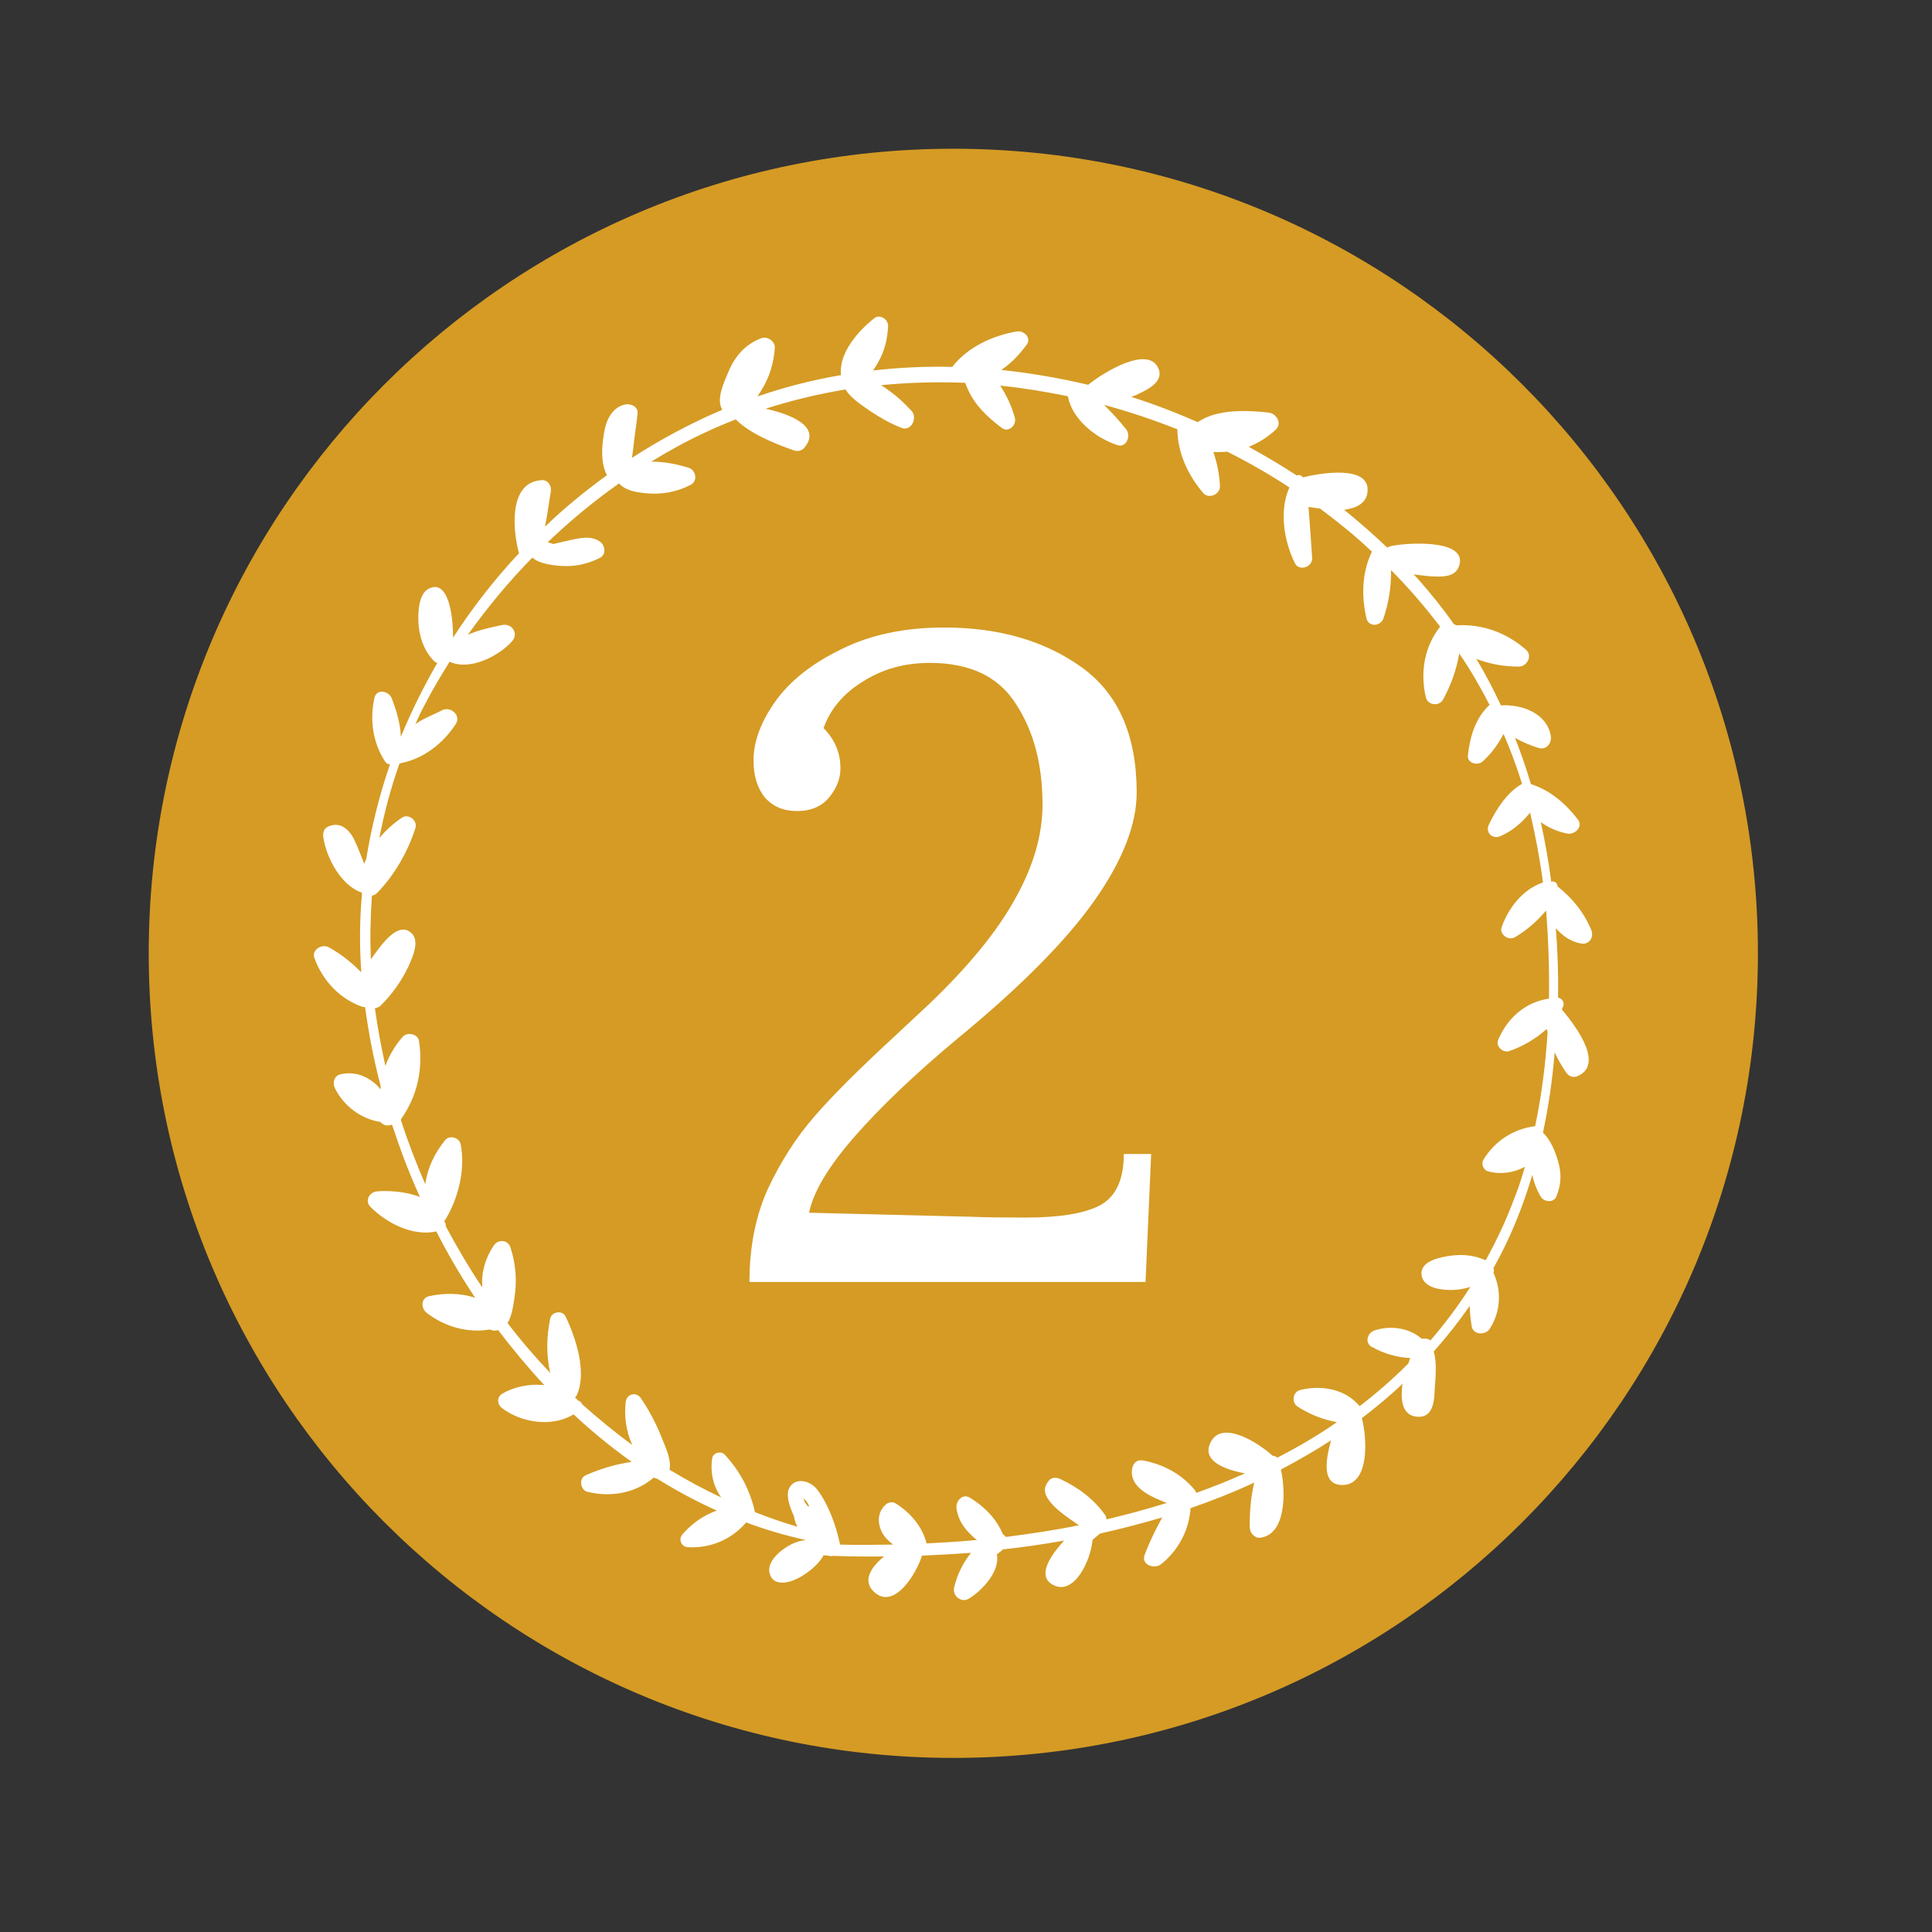 <svg xmlns="http://www.w3.org/2000/svg" xmlns:xlink="http://www.w3.org/1999/xlink" width="50" zoomAndPan="magnify" viewBox="0 0 37.5 37.5" height="50" preserveAspectRatio="xMidYMid meet" version="1.0"><rect x="0" y="0" width="37.5" height="37.5" fill="#333333" stroke="none"/><defs><g/><clipPath id="0e124050c1"><path d="M 2.887 2.887 L 34.184 2.887 L 34.184 34.121 L 2.887 34.121 Z M 2.887 2.887 " clip-rule="nonzero"/></clipPath><clipPath id="fd26fac9ff"><path d="M 34.121 18.504 C 34.121 27.129 27.129 34.121 18.504 34.121 C 9.879 34.121 2.887 27.129 2.887 18.504 C 2.887 9.879 9.879 2.887 18.504 2.887 C 27.129 2.887 34.121 9.879 34.121 18.504 Z M 34.121 18.504 " clip-rule="nonzero"/></clipPath><clipPath id="d173403283"><path d="M 0.887 0.887 L 32.184 0.887 L 32.184 32.121 L 0.887 32.121 Z M 0.887 0.887 " clip-rule="nonzero"/></clipPath><clipPath id="3cb70cdbf5"><path d="M 32.121 16.504 C 32.121 25.129 25.129 32.121 16.504 32.121 C 7.879 32.121 0.887 25.129 0.887 16.504 C 0.887 7.879 7.879 0.887 16.504 0.887 C 25.129 0.887 32.121 7.879 32.121 16.504 Z M 32.121 16.504 " clip-rule="nonzero"/></clipPath><clipPath id="9c69849169"><rect x="0" width="33" y="0" height="33"/></clipPath><clipPath id="04a6e3b01c"><path d="M 6.016 6.094 L 31 6.094 L 31 31.258 L 6.016 31.258 Z M 6.016 6.094 " clip-rule="nonzero"/></clipPath><clipPath id="df7be10992"><rect x="0" width="11" y="0" height="23"/></clipPath></defs><g clip-path="url(#0e124050c1)"><g clip-path="url(#fd26fac9ff)"><g transform="matrix(1, 0, 0, 1, 2, 2)"><g clip-path="url(#9c69849169)"><g clip-path="url(#d173403283)"><g clip-path="url(#3cb70cdbf5)"><path fill="#d59b24" d="M 0.887 0.887 L 32.121 0.887 L 32.121 32.121 L 0.887 32.121 Z M 0.887 0.887 " fill-opacity="1" fill-rule="nonzero"/></g></g></g></g></g></g><g clip-path="url(#04a6e3b01c)"><path fill="#ffffff" d="M 30.324 19.562 C 30.379 19.504 30.344 19.375 30.242 19.367 C 30.25 18.914 30.234 18.465 30.199 18.016 C 30.324 18.16 30.477 18.273 30.68 18.312 C 30.844 18.348 30.949 18.191 30.883 18.043 C 30.738 17.699 30.516 17.43 30.23 17.203 C 30.23 17.152 30.195 17.105 30.129 17.109 C 30.125 17.109 30.121 17.109 30.109 17.113 C 30.059 16.727 29.992 16.34 29.906 15.957 C 30.055 16.066 30.23 16.141 30.422 16.18 C 30.562 16.207 30.734 16.051 30.629 15.91 C 30.391 15.598 30.09 15.34 29.715 15.219 C 29.625 14.914 29.52 14.613 29.406 14.32 C 29.551 14.406 29.707 14.469 29.871 14.52 C 30.016 14.559 30.121 14.426 30.102 14.289 C 30.027 13.84 29.539 13.668 29.133 13.691 C 28.988 13.383 28.832 13.082 28.656 12.789 C 28.914 12.887 29.191 12.941 29.484 12.938 C 29.641 12.938 29.754 12.723 29.617 12.609 C 29.23 12.273 28.77 12.109 28.266 12.137 C 28.25 12.125 28.234 12.121 28.219 12.113 C 28.008 11.812 27.773 11.52 27.527 11.242 C 27.496 11.207 27.465 11.176 27.438 11.148 C 27.535 11.164 27.641 11.172 27.738 11.184 C 27.953 11.195 28.262 11.227 28.328 10.961 C 28.465 10.445 27.242 10.539 26.992 10.602 C 26.965 10.609 26.945 10.617 26.926 10.629 C 26.66 10.375 26.379 10.129 26.09 9.895 C 26.324 9.863 26.52 9.773 26.543 9.551 C 26.605 9.004 25.582 9.191 25.289 9.266 C 25.262 9.227 25.211 9.207 25.172 9.23 C 24.867 9.031 24.555 8.848 24.238 8.672 C 24.426 8.598 24.602 8.488 24.758 8.344 C 24.898 8.219 24.773 8.023 24.621 8.008 C 24.199 7.961 23.625 7.938 23.258 8.188 C 23.25 8.188 23.25 8.195 23.25 8.195 C 22.828 8.008 22.398 7.844 21.957 7.703 C 21.98 7.695 22.008 7.684 22.031 7.676 C 22.215 7.59 22.598 7.434 22.488 7.16 C 22.305 6.695 21.445 7.207 21.121 7.469 C 20.562 7.336 20 7.242 19.434 7.18 C 19.633 7.051 19.801 6.863 19.93 6.688 C 20.027 6.551 19.863 6.406 19.734 6.434 C 19.273 6.512 18.777 6.738 18.484 7.121 C 17.969 7.109 17.453 7.133 16.945 7.191 C 16.949 7.188 16.949 7.188 16.953 7.18 C 17.012 7.098 17.066 7 17.109 6.906 C 17.191 6.719 17.23 6.527 17.238 6.324 C 17.242 6.203 17.082 6.094 16.977 6.172 C 16.672 6.406 16.273 6.852 16.324 7.281 C 15.773 7.375 15.234 7.512 14.703 7.695 C 14.746 7.629 14.785 7.566 14.82 7.504 C 14.949 7.277 15.02 7.02 15.039 6.758 C 15.051 6.633 14.906 6.523 14.785 6.562 C 14.473 6.676 14.27 6.906 14.141 7.211 C 14.059 7.406 13.891 7.754 14.02 7.953 C 13.406 8.215 12.824 8.527 12.266 8.887 C 12.277 8.809 12.289 8.727 12.297 8.648 C 12.32 8.438 12.355 8.234 12.375 8.023 C 12.387 7.895 12.254 7.836 12.148 7.848 C 11.91 7.891 11.785 8.109 11.738 8.332 C 11.684 8.598 11.645 8.973 11.781 9.223 C 11.359 9.531 10.953 9.859 10.578 10.223 C 10.625 10 10.652 9.762 10.691 9.547 C 10.711 9.438 10.641 9.312 10.516 9.32 C 9.863 9.352 9.953 10.305 10.074 10.738 C 9.598 11.246 9.168 11.797 8.793 12.379 C 8.797 11.902 8.688 11.23 8.316 11.43 C 8.125 11.531 8.113 11.887 8.121 12.07 C 8.133 12.348 8.227 12.633 8.426 12.832 C 8.445 12.852 8.469 12.863 8.488 12.867 C 8.223 13.328 7.984 13.805 7.781 14.301 C 7.773 14.039 7.68 13.746 7.602 13.551 C 7.543 13.406 7.305 13.363 7.266 13.551 C 7.176 13.977 7.234 14.406 7.469 14.773 C 7.496 14.82 7.535 14.836 7.57 14.836 C 7.363 15.434 7.211 16.047 7.109 16.672 C 7.094 16.699 7.086 16.734 7.07 16.766 C 7.066 16.75 7.055 16.734 7.051 16.719 C 6.992 16.574 6.938 16.422 6.867 16.281 C 6.762 16.078 6.586 15.941 6.363 16.047 C 6.281 16.082 6.262 16.18 6.277 16.262 C 6.336 16.641 6.609 17.176 7.008 17.32 C 7.012 17.324 7.016 17.328 7.02 17.332 C 7.02 17.332 7.027 17.332 7.027 17.34 C 6.98 17.844 6.977 18.352 7.012 18.863 L 7.012 18.871 C 6.977 18.836 6.938 18.801 6.902 18.766 C 6.742 18.617 6.57 18.492 6.383 18.387 C 6.246 18.312 6.039 18.438 6.105 18.602 C 6.266 19.039 6.598 19.391 7.035 19.543 C 7.051 19.547 7.07 19.547 7.086 19.547 C 7.156 20.059 7.254 20.566 7.387 21.074 C 7.387 21.102 7.387 21.121 7.387 21.145 C 7.34 21.086 7.285 21.031 7.219 20.984 C 7.039 20.852 6.828 20.801 6.609 20.852 C 6.484 20.879 6.449 21.02 6.5 21.121 C 6.672 21.469 7.008 21.719 7.383 21.777 C 7.441 21.84 7.516 21.867 7.609 21.828 C 7.766 22.301 7.941 22.777 8.152 23.234 C 7.883 23.125 7.531 23.105 7.312 23.125 C 7.168 23.141 7.074 23.309 7.191 23.426 C 7.5 23.738 8.012 24.004 8.469 23.902 C 8.695 24.348 8.949 24.777 9.223 25.191 C 8.934 25.09 8.594 25.098 8.324 25.16 C 8.16 25.203 8.172 25.402 8.285 25.484 C 8.633 25.754 9.078 25.879 9.512 25.805 C 9.535 25.82 9.566 25.824 9.59 25.828 C 9.621 25.828 9.645 25.824 9.668 25.816 C 9.953 26.188 10.25 26.547 10.566 26.887 C 10.277 26.852 9.965 26.922 9.75 27.051 C 9.633 27.121 9.652 27.266 9.75 27.336 C 10.125 27.617 10.715 27.707 11.133 27.453 C 11.488 27.785 11.867 28.094 12.262 28.375 C 11.957 28.418 11.656 28.508 11.363 28.637 C 11.227 28.703 11.27 28.93 11.406 28.957 C 11.855 29.066 12.336 28.984 12.688 28.68 C 12.695 28.68 12.695 28.684 12.699 28.684 C 12.719 28.695 12.738 28.699 12.758 28.703 C 13.129 28.934 13.512 29.141 13.914 29.32 C 13.66 29.41 13.434 29.566 13.25 29.777 C 13.16 29.875 13.223 30.027 13.352 30.031 C 13.793 30.055 14.195 29.883 14.484 29.551 C 14.859 29.691 15.242 29.805 15.641 29.891 C 15.547 29.902 15.449 29.93 15.355 29.977 C 15.172 30.07 14.867 30.305 14.941 30.551 C 15.02 30.805 15.332 30.719 15.5 30.629 C 15.668 30.539 15.887 30.375 15.988 30.184 C 15.992 30.184 15.992 30.191 15.996 30.191 C 16.027 30.191 16.051 30.191 16.082 30.195 C 16.105 30.207 16.137 30.207 16.164 30.199 C 16.492 30.211 16.828 30.215 17.16 30.211 C 16.91 30.414 16.727 30.684 16.969 30.902 C 17.359 31.258 17.793 30.535 17.895 30.195 C 18.215 30.18 18.531 30.164 18.848 30.141 C 18.695 30.328 18.582 30.555 18.52 30.809 C 18.48 30.973 18.66 31.125 18.809 31.027 C 19.055 30.879 19.418 30.5 19.348 30.172 C 19.379 30.145 19.41 30.125 19.438 30.102 C 19.449 30.094 19.457 30.086 19.465 30.074 C 19.863 30.031 20.262 29.973 20.656 29.902 C 20.367 30.215 20.113 30.613 20.461 30.773 C 20.855 30.957 21.172 30.289 21.207 29.887 C 21.258 29.848 21.301 29.805 21.352 29.766 C 21.758 29.676 22.16 29.57 22.559 29.453 C 22.43 29.688 22.312 29.926 22.219 30.176 C 22.141 30.375 22.41 30.465 22.539 30.359 C 22.875 30.09 23.078 29.703 23.109 29.273 C 23.527 29.129 23.941 28.965 24.344 28.777 C 24.277 29.062 24.254 29.352 24.258 29.652 C 24.258 29.746 24.348 29.855 24.453 29.848 C 24.961 29.793 24.961 28.973 24.863 28.523 C 25.195 28.348 25.523 28.16 25.836 27.957 C 25.723 28.363 25.656 28.828 26.062 28.824 C 26.59 28.812 26.535 27.914 26.434 27.527 C 26.707 27.316 26.973 27.098 27.223 26.859 C 27.176 27.191 27.219 27.5 27.543 27.5 C 27.824 27.5 27.84 27.172 27.848 26.961 C 27.859 26.773 27.898 26.457 27.828 26.234 C 28.078 25.953 28.309 25.66 28.527 25.348 C 28.531 25.477 28.543 25.609 28.566 25.746 C 28.598 25.918 28.84 25.918 28.918 25.789 C 29.129 25.457 29.148 25.055 28.988 24.703 C 29 24.672 29 24.641 28.988 24.613 C 29.312 24.039 29.555 23.434 29.742 22.805 C 29.773 22.953 29.828 23.098 29.906 23.227 C 29.965 23.332 30.156 23.352 30.207 23.227 C 30.305 23 30.312 22.773 30.242 22.539 C 30.188 22.348 30.094 22.121 29.949 21.984 C 30.059 21.469 30.133 20.949 30.176 20.426 C 30.238 20.562 30.312 20.691 30.398 20.816 C 30.457 20.902 30.547 20.926 30.641 20.879 C 31.156 20.625 30.516 19.832 30.312 19.59 C 30.332 19.574 30.328 19.57 30.324 19.562 Z M 15.684 29.242 C 15.668 29.223 15.656 29.203 15.641 29.184 C 15.641 29.176 15.633 29.176 15.629 29.172 C 15.625 29.164 15.621 29.148 15.613 29.137 C 15.586 29.062 15.578 29.047 15.605 29.094 C 15.633 29.109 15.676 29.164 15.703 29.23 C 15.703 29.238 15.695 29.238 15.684 29.242 Z M 30.066 19.383 C 29.613 19.449 29.258 19.754 29.078 20.188 C 29.027 20.312 29.176 20.441 29.293 20.402 C 29.562 20.309 29.809 20.164 30.02 19.973 C 30.027 19.992 30.035 20.012 30.039 20.031 C 30 20.652 29.922 21.266 29.797 21.859 C 29.379 21.91 29.016 22.145 28.797 22.504 C 28.742 22.586 28.789 22.711 28.891 22.738 C 29.133 22.801 29.387 22.762 29.598 22.648 C 29.535 22.871 29.461 23.098 29.375 23.305 C 29.223 23.715 29.039 24.094 28.84 24.457 C 28.836 24.457 28.832 24.457 28.824 24.457 C 28.617 24.363 28.375 24.34 28.152 24.375 C 27.969 24.398 27.582 24.469 27.59 24.723 C 27.602 24.961 27.883 25.027 28.07 25.035 C 28.23 25.047 28.383 25.027 28.539 24.98 C 28.301 25.352 28.043 25.695 27.766 26.016 C 27.734 25.996 27.703 25.98 27.66 25.984 C 27.641 25.98 27.621 25.98 27.594 25.984 C 27.348 25.77 26.98 25.719 26.668 25.828 C 26.535 25.879 26.488 26.07 26.629 26.145 C 26.863 26.273 27.113 26.348 27.371 26.359 C 27.363 26.395 27.348 26.422 27.336 26.465 C 27.039 26.762 26.723 27.039 26.391 27.293 C 26.109 26.957 25.648 26.879 25.234 26.98 C 25.086 27.023 25.066 27.227 25.191 27.305 C 25.422 27.453 25.68 27.555 25.949 27.605 C 25.582 27.859 25.195 28.086 24.793 28.293 C 24.77 28.27 24.734 28.258 24.699 28.254 C 24.402 27.984 23.727 27.574 23.508 27.977 C 23.301 28.348 23.762 28.523 24.164 28.598 C 23.852 28.738 23.539 28.863 23.219 28.977 C 23.211 28.957 23.207 28.938 23.191 28.922 C 22.934 28.609 22.586 28.426 22.191 28.348 C 22.07 28.324 21.988 28.398 21.973 28.52 C 21.926 28.867 22.32 29.047 22.648 29.172 C 22.262 29.293 21.867 29.398 21.473 29.492 C 21.477 29.469 21.473 29.441 21.453 29.41 C 21.234 29.098 20.922 28.867 20.578 28.707 C 20.508 28.672 20.414 28.672 20.359 28.738 C 20.258 28.859 20.258 28.969 20.344 29.098 C 20.473 29.293 20.723 29.453 20.941 29.605 C 20.469 29.703 20 29.77 19.523 29.832 C 19.508 29.812 19.488 29.793 19.465 29.777 C 19.34 29.477 19.105 29.242 18.832 29.074 C 18.684 28.977 18.547 29.133 18.566 29.281 C 18.605 29.547 18.766 29.734 18.961 29.891 C 18.637 29.922 18.312 29.941 17.984 29.957 C 17.902 29.625 17.668 29.363 17.391 29.184 C 17.324 29.141 17.242 29.156 17.188 29.207 C 17.047 29.336 17.027 29.523 17.098 29.695 C 17.148 29.82 17.238 29.906 17.336 29.98 C 16.988 29.984 16.641 29.992 16.305 29.98 C 16.234 29.625 16.082 29.203 15.863 28.914 C 15.73 28.738 15.418 28.652 15.309 28.906 C 15.262 29.02 15.312 29.223 15.41 29.426 C 15.422 29.496 15.441 29.566 15.477 29.633 C 15.191 29.551 14.914 29.453 14.648 29.348 C 14.648 29.336 14.648 29.328 14.645 29.312 C 14.547 28.902 14.352 28.539 14.066 28.234 C 14 28.16 13.844 28.191 13.824 28.301 C 13.781 28.574 13.844 28.852 14 29.066 C 13.656 28.906 13.32 28.723 12.996 28.527 C 13.035 28.336 12.918 28.09 12.852 27.926 C 12.742 27.645 12.605 27.383 12.438 27.137 C 12.344 27.004 12.16 27.059 12.145 27.215 C 12.113 27.48 12.152 27.785 12.273 28.047 C 11.934 27.801 11.613 27.535 11.301 27.258 C 11.285 27.223 11.262 27.195 11.227 27.188 C 11.203 27.168 11.18 27.141 11.16 27.121 C 11.176 27.113 11.188 27.098 11.195 27.082 C 11.398 26.637 11.176 25.965 10.977 25.551 C 10.918 25.426 10.711 25.457 10.68 25.59 C 10.605 25.953 10.602 26.309 10.68 26.648 C 10.387 26.34 10.109 26.02 9.852 25.68 C 9.934 25.547 9.961 25.352 9.98 25.227 C 10.039 24.887 10.016 24.547 9.91 24.219 C 9.863 24.062 9.676 24.047 9.586 24.172 C 9.418 24.422 9.336 24.707 9.363 24.992 C 9.105 24.609 8.871 24.207 8.652 23.801 C 8.656 23.766 8.648 23.73 8.621 23.711 C 8.895 23.281 9.039 22.695 8.941 22.207 C 8.914 22.082 8.727 22.023 8.641 22.129 C 8.438 22.379 8.301 22.66 8.254 22.984 C 8.078 22.582 7.918 22.164 7.781 21.738 C 7.785 21.73 7.785 21.723 7.789 21.715 C 8.102 21.27 8.215 20.746 8.133 20.207 C 8.113 20.066 7.91 20.027 7.82 20.121 C 7.691 20.262 7.562 20.465 7.48 20.688 C 7.398 20.316 7.328 19.941 7.277 19.57 C 7.32 19.562 7.359 19.547 7.387 19.52 C 7.609 19.301 7.793 19.043 7.93 18.754 C 8.012 18.566 8.188 18.203 7.922 18.066 C 7.695 17.953 7.438 18.297 7.324 18.449 C 7.289 18.496 7.242 18.555 7.199 18.621 C 7.18 18.207 7.191 17.793 7.219 17.383 C 7.258 17.379 7.293 17.359 7.324 17.328 C 7.66 16.98 7.914 16.535 8.062 16.078 C 8.113 15.926 7.93 15.785 7.801 15.871 C 7.637 15.98 7.488 16.117 7.363 16.266 C 7.457 15.777 7.586 15.293 7.754 14.82 C 7.766 14.82 7.773 14.82 7.785 14.812 C 8.227 14.723 8.602 14.43 8.848 14.051 C 8.953 13.883 8.746 13.703 8.582 13.785 C 8.414 13.875 8.246 13.93 8.086 14.039 C 8.078 14.047 8.066 14.055 8.059 14.066 C 8.117 13.93 8.18 13.797 8.25 13.668 C 8.395 13.387 8.559 13.113 8.727 12.844 C 9.117 13.027 9.684 12.734 9.941 12.445 C 10.066 12.301 9.945 12.102 9.762 12.129 C 9.523 12.176 9.297 12.227 9.082 12.32 C 9.461 11.789 9.879 11.285 10.332 10.824 C 10.473 10.941 10.715 10.973 10.883 10.984 C 11.148 11.004 11.41 10.949 11.645 10.828 C 11.773 10.762 11.746 10.582 11.645 10.512 C 11.5 10.414 11.355 10.43 11.191 10.457 C 11.043 10.488 10.895 10.523 10.738 10.559 C 10.707 10.547 10.664 10.535 10.633 10.523 C 11.066 10.109 11.527 9.727 12.016 9.383 C 12.129 9.512 12.32 9.551 12.504 9.57 C 12.816 9.609 13.129 9.555 13.406 9.41 C 13.551 9.336 13.508 9.121 13.363 9.078 C 13.148 9.012 12.887 8.957 12.641 8.961 C 12.793 8.867 12.953 8.773 13.109 8.688 C 13.492 8.477 13.879 8.297 14.281 8.141 C 14.574 8.43 15.039 8.609 15.418 8.746 C 15.477 8.766 15.566 8.746 15.605 8.699 C 15.961 8.289 15.355 8.039 14.859 7.934 C 15.367 7.77 15.883 7.648 16.41 7.559 C 16.523 7.738 16.727 7.863 16.898 7.984 C 17.086 8.109 17.285 8.223 17.5 8.305 C 17.691 8.379 17.816 8.105 17.691 7.973 C 17.539 7.809 17.375 7.66 17.191 7.535 C 17.16 7.516 17.133 7.496 17.102 7.477 C 17.645 7.422 18.188 7.41 18.734 7.43 C 18.75 7.477 18.77 7.516 18.785 7.555 C 18.926 7.871 19.176 8.105 19.449 8.309 C 19.578 8.402 19.734 8.25 19.699 8.113 C 19.645 7.906 19.543 7.68 19.414 7.484 C 19.855 7.531 20.293 7.602 20.727 7.691 C 20.812 8.145 21.27 8.5 21.68 8.637 C 21.867 8.703 21.957 8.457 21.859 8.332 C 21.723 8.164 21.582 8.008 21.43 7.859 C 21.914 7.988 22.383 8.148 22.852 8.332 C 22.859 8.797 23.059 9.223 23.355 9.57 C 23.461 9.695 23.684 9.594 23.68 9.438 C 23.668 9.207 23.625 8.988 23.551 8.773 C 23.637 8.777 23.734 8.777 23.82 8.766 C 24.238 8.977 24.641 9.207 25.027 9.461 C 24.824 9.914 24.922 10.5 25.133 10.93 C 25.211 11.094 25.477 11.012 25.469 10.832 C 25.449 10.504 25.422 10.168 25.398 9.84 C 25.469 9.852 25.543 9.859 25.621 9.871 C 25.836 10.031 26.043 10.195 26.246 10.363 C 26.375 10.473 26.504 10.59 26.629 10.707 C 26.434 11.113 26.422 11.57 26.523 12.004 C 26.57 12.18 26.797 12.156 26.852 12.004 C 26.957 11.699 27.004 11.387 27 11.066 C 27.344 11.41 27.66 11.781 27.953 12.164 C 27.645 12.551 27.562 13.059 27.676 13.535 C 27.711 13.691 27.934 13.715 28.008 13.582 C 28.164 13.297 28.27 13 28.324 12.684 C 28.543 13.004 28.734 13.336 28.914 13.684 C 28.914 13.684 28.914 13.684 28.91 13.684 C 28.637 13.938 28.531 14.301 28.492 14.66 C 28.473 14.82 28.688 14.867 28.781 14.777 C 28.949 14.629 29.078 14.445 29.184 14.246 C 29.32 14.559 29.441 14.883 29.543 15.215 C 29.25 15.379 29.039 15.711 28.898 16.008 C 28.824 16.16 28.973 16.297 29.121 16.23 C 29.352 16.133 29.543 15.965 29.699 15.773 C 29.801 16.207 29.887 16.66 29.949 17.129 C 29.562 17.258 29.285 17.613 29.148 17.992 C 29.094 18.137 29.281 18.266 29.406 18.191 C 29.641 18.051 29.836 17.879 30.004 17.68 C 30.004 17.684 30.012 17.688 30.012 17.691 C 30.055 18.266 30.074 18.824 30.066 19.383 Z M 30.066 19.383 " fill-opacity="1" fill-rule="nonzero"/></g><g transform="matrix(1, 0, 0, 1, 13, 7)"><g clip-path="url(#df7be10992)"><g fill="#ffffff" fill-opacity="1"><g transform="translate(0.735, 17.883)"><g><path d="M 0.812 0 C 0.812 -0.676 0.93 -1.281 1.172 -1.812 C 1.422 -2.344 1.723 -2.812 2.078 -3.219 C 2.43 -3.625 2.941 -4.133 3.609 -4.75 C 4.066 -5.176 4.301 -5.395 4.312 -5.406 C 5.07 -6.133 5.625 -6.812 5.969 -7.438 C 6.32 -8.062 6.5 -8.672 6.5 -9.266 C 6.5 -10.047 6.328 -10.695 5.984 -11.219 C 5.648 -11.75 5.094 -12.016 4.312 -12.016 C 3.82 -12.016 3.391 -11.895 3.016 -11.656 C 2.641 -11.426 2.383 -11.125 2.25 -10.75 C 2.469 -10.531 2.578 -10.27 2.578 -9.969 C 2.578 -9.77 2.504 -9.582 2.359 -9.406 C 2.211 -9.227 2.004 -9.141 1.734 -9.141 C 1.473 -9.141 1.266 -9.227 1.109 -9.406 C 0.961 -9.594 0.891 -9.832 0.891 -10.125 C 0.891 -10.488 1.031 -10.867 1.312 -11.266 C 1.602 -11.672 2.031 -12.008 2.594 -12.281 C 3.156 -12.562 3.82 -12.703 4.594 -12.703 C 5.656 -12.703 6.539 -12.445 7.25 -11.938 C 7.969 -11.426 8.328 -10.613 8.328 -9.5 C 8.328 -8.875 8.051 -8.172 7.5 -7.391 C 6.945 -6.609 6.062 -5.719 4.844 -4.719 C 4.02 -4.031 3.352 -3.395 2.844 -2.812 C 2.344 -2.238 2.051 -1.75 1.969 -1.344 L 5.109 -1.266 C 5.367 -1.254 5.723 -1.25 6.172 -1.25 C 6.828 -1.25 7.305 -1.328 7.609 -1.484 C 7.922 -1.648 8.078 -1.984 8.078 -2.484 L 8.609 -2.484 L 8.5 0 Z M 0.812 0 "/></g></g></g></g></g></svg>